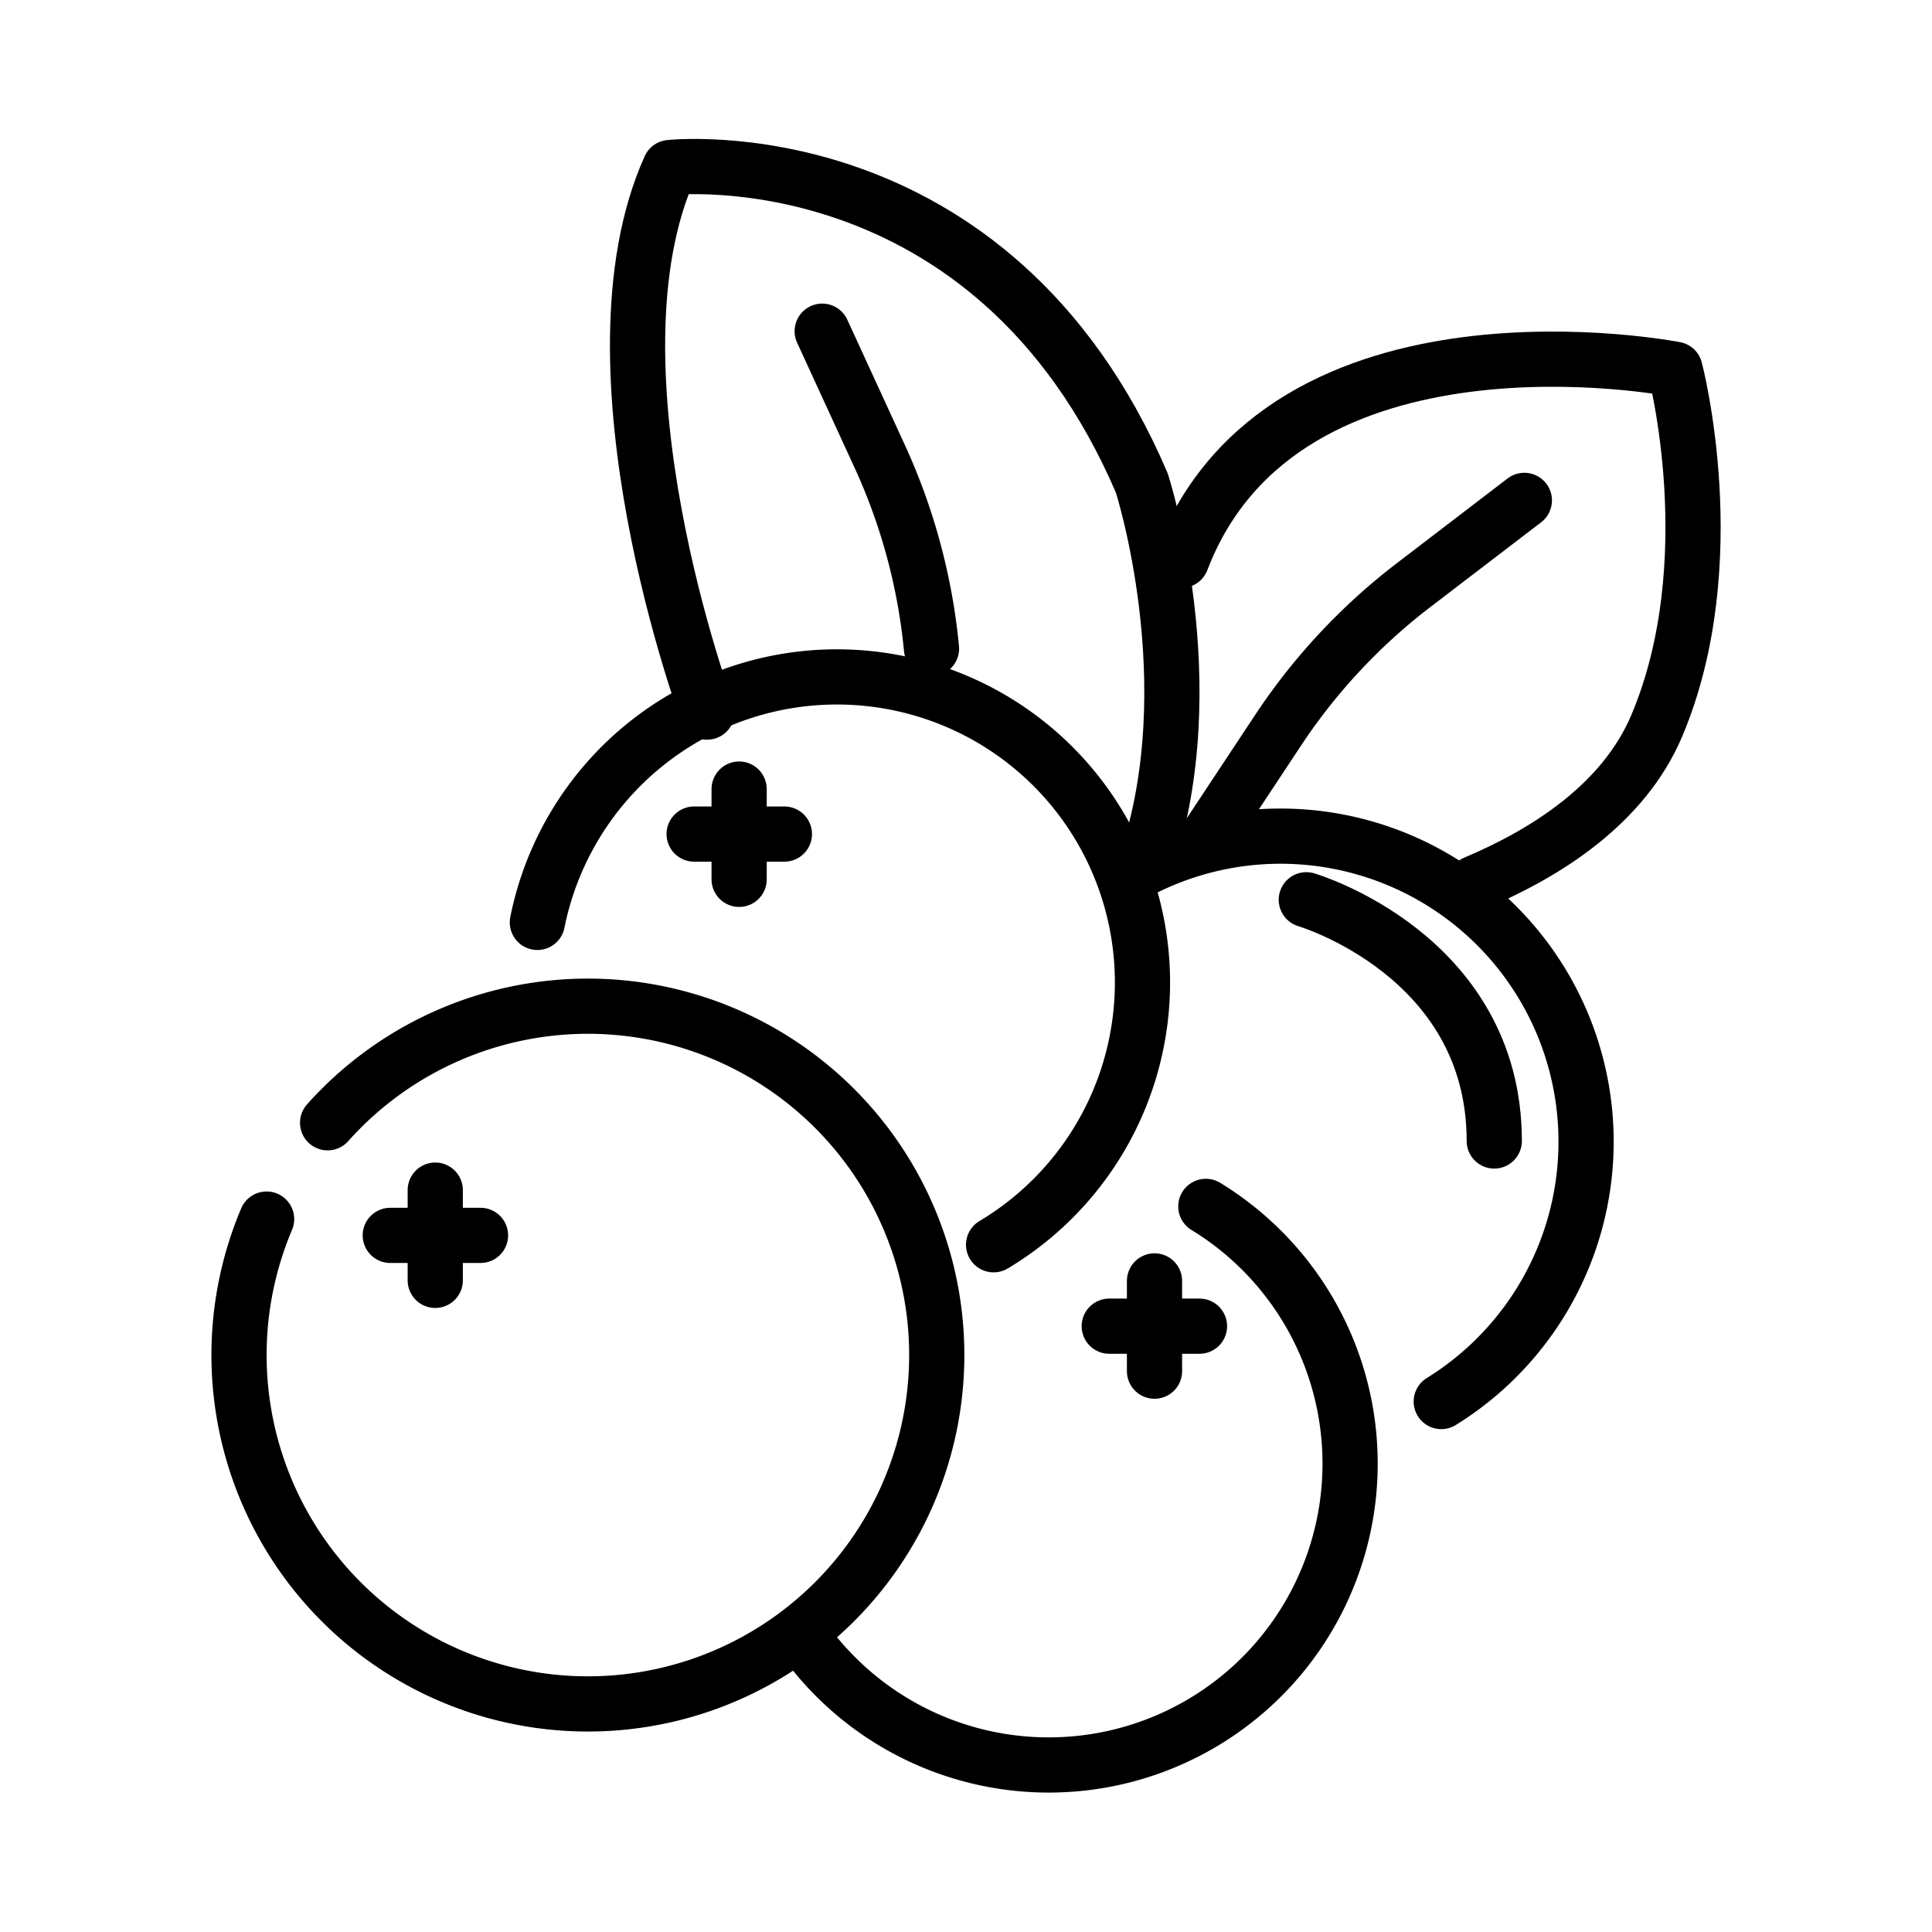 <svg xmlns="http://www.w3.org/2000/svg" id="Layer_1" data-name="Layer 1" viewBox="0 0 70 70"><defs><style>.cls-1{fill:none;stroke:#000;stroke-linecap:round;stroke-linejoin:round;stroke-width:2px}</style></defs><path d="M11.87 40.68a12.64 12.64 0 1 1-2.21 3.49" class="cls-1"/><path d="M43.69 43.71a10.92 10.92 0 1 1-14.54 15.72M19.47 33.42A11.07 11.07 0 1 1 36 45.1" class="cls-1"/><path d="M41 31.7a11.07 11.07 0 0 1 11.22 19.08" class="cls-1"/><path d="M53.43 32c2.59-1.09 5.4-2.87 6.6-5.71 2.5-5.93.66-12.91.66-12.91s-14.17-2.77-17.88 6.92" class="cls-1"/><path d="m43.72 30.37 2.6-3.93a21.69 21.69 0 0 1 4.91-5.25l4-3.06M33.75 23.5a21.65 21.65 0 0 0-1.86-6.93L29.79 12" class="cls-1"/><path d="M25.62 25.8S21 13.34 24.27 6.07c0 0 11.65-1.28 17.1 11.43 0 0 2.35 7.27.15 13.77M41.83 46.41v3.27M43.46 48.05h-3.27M15.77 43.12v3.27M17.41 44.76h-3.27M26.78 28.59v3.27M28.42 30.22h-3.27M47.33 32.6s6.81 2 6.81 8.74" class="cls-1"/></svg>
